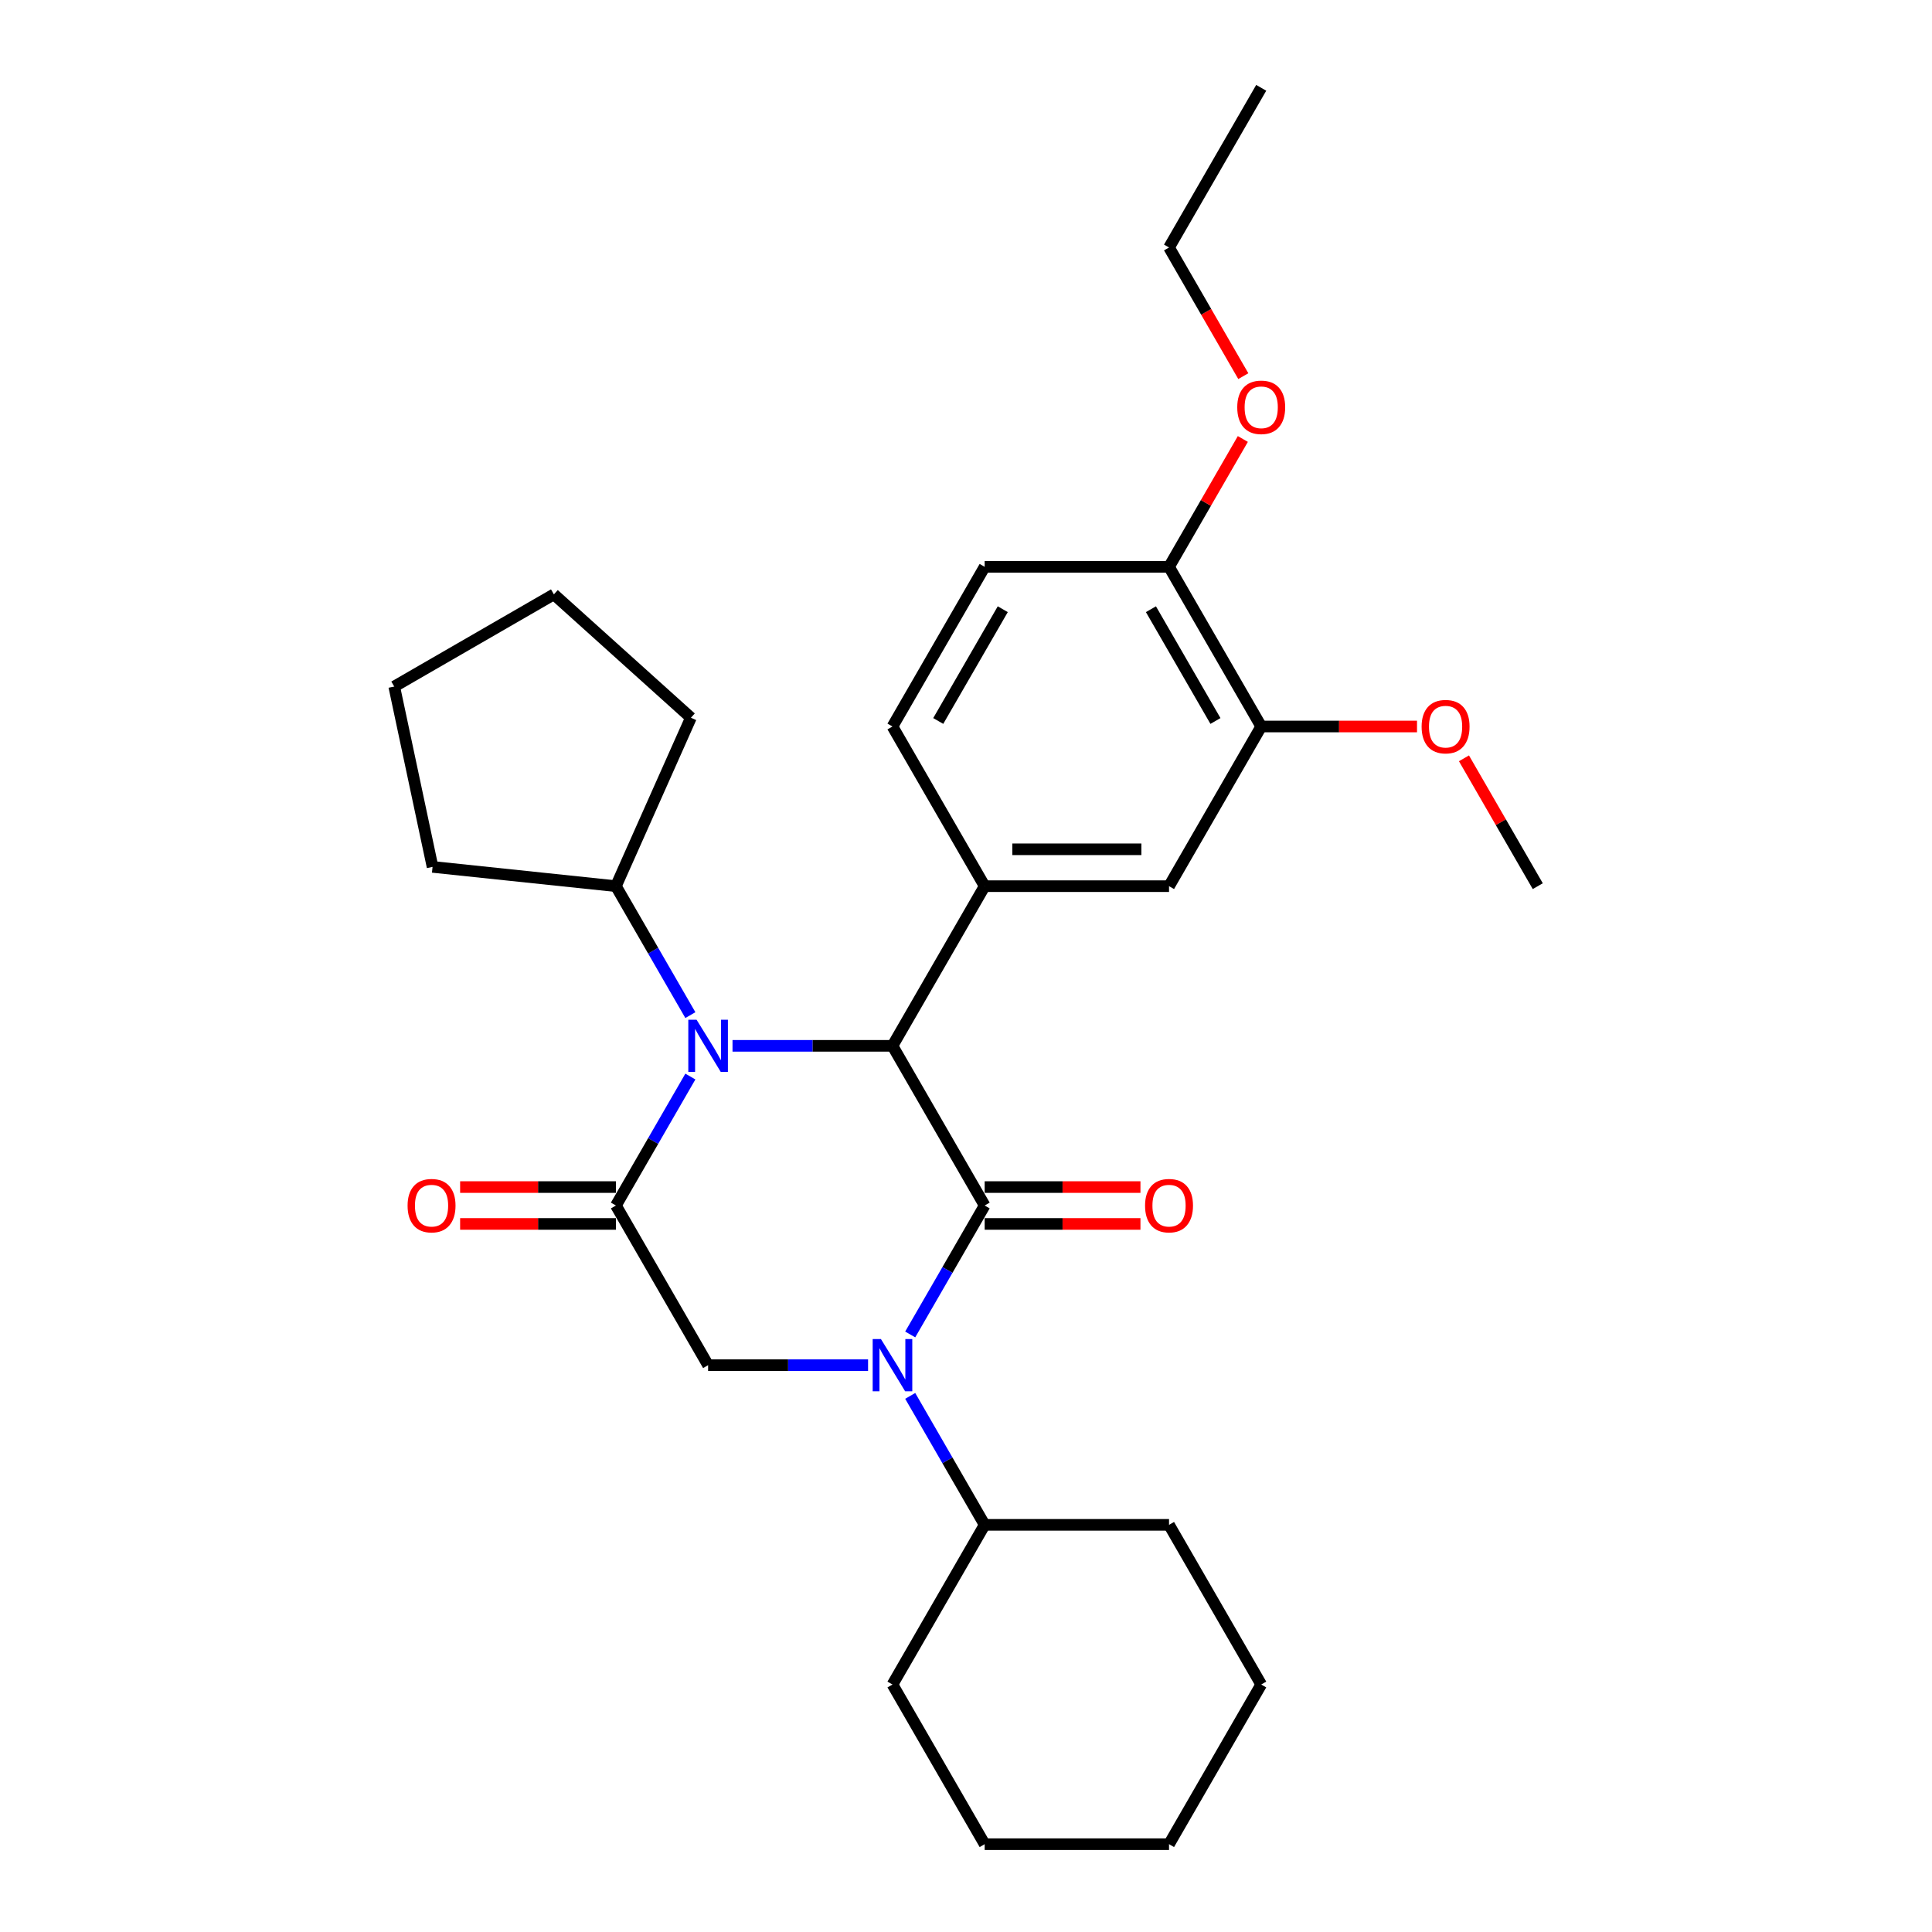 <?xml version='1.0' encoding='iso-8859-1'?>
<svg version='1.1' baseProfile='full'
              xmlns='http://www.w3.org/2000/svg'
                      xmlns:rdkit='http://www.rdkit.org/xml'
                      xmlns:xlink='http://www.w3.org/1999/xlink'
                  xml:space='preserve'
width='1000px' height='1000px' viewBox='0 0 1000 1000'>
<!-- END OF HEADER -->
<rect style='opacity:1.0;fill:#FFFFFF;stroke:none' width='1000' height='1000' x='0' y='0'> </rect>
<path class='bond-0' d='M 509.659,623.967 L 490.391,657.34' style='fill:none;fill-rule:evenodd;stroke:#000000;stroke-width:6px;stroke-linecap:butt;stroke-linejoin:miter;stroke-opacity:1' />
<path class='bond-0' d='M 490.391,657.34 L 471.123,690.713' style='fill:none;fill-rule:evenodd;stroke:#0000FF;stroke-width:6px;stroke-linecap:butt;stroke-linejoin:miter;stroke-opacity:1' />
<path class='bond-1' d='M 509.659,623.967 L 461.944,541.322' style='fill:none;fill-rule:evenodd;stroke:#000000;stroke-width:6px;stroke-linecap:butt;stroke-linejoin:miter;stroke-opacity:1' />
<path class='bond-7' d='M 509.659,633.51 L 549.978,633.51' style='fill:none;fill-rule:evenodd;stroke:#000000;stroke-width:6px;stroke-linecap:butt;stroke-linejoin:miter;stroke-opacity:1' />
<path class='bond-7' d='M 549.978,633.51 L 590.297,633.51' style='fill:none;fill-rule:evenodd;stroke:#FF0000;stroke-width:6px;stroke-linecap:butt;stroke-linejoin:miter;stroke-opacity:1' />
<path class='bond-7' d='M 509.659,614.424 L 549.978,614.424' style='fill:none;fill-rule:evenodd;stroke:#000000;stroke-width:6px;stroke-linecap:butt;stroke-linejoin:miter;stroke-opacity:1' />
<path class='bond-7' d='M 549.978,614.424 L 590.297,614.424' style='fill:none;fill-rule:evenodd;stroke:#FF0000;stroke-width:6px;stroke-linecap:butt;stroke-linejoin:miter;stroke-opacity:1' />
<path class='bond-4' d='M 449.309,706.612 L 407.912,706.612' style='fill:none;fill-rule:evenodd;stroke:#0000FF;stroke-width:6px;stroke-linecap:butt;stroke-linejoin:miter;stroke-opacity:1' />
<path class='bond-4' d='M 407.912,706.612 L 366.514,706.612' style='fill:none;fill-rule:evenodd;stroke:#000000;stroke-width:6px;stroke-linecap:butt;stroke-linejoin:miter;stroke-opacity:1' />
<path class='bond-10' d='M 471.123,722.51 L 490.391,755.883' style='fill:none;fill-rule:evenodd;stroke:#0000FF;stroke-width:6px;stroke-linecap:butt;stroke-linejoin:miter;stroke-opacity:1' />
<path class='bond-10' d='M 490.391,755.883 L 509.659,789.256' style='fill:none;fill-rule:evenodd;stroke:#000000;stroke-width:6px;stroke-linecap:butt;stroke-linejoin:miter;stroke-opacity:1' />
<path class='bond-2' d='M 461.944,541.322 L 420.547,541.322' style='fill:none;fill-rule:evenodd;stroke:#000000;stroke-width:6px;stroke-linecap:butt;stroke-linejoin:miter;stroke-opacity:1' />
<path class='bond-2' d='M 420.547,541.322 L 379.149,541.322' style='fill:none;fill-rule:evenodd;stroke:#0000FF;stroke-width:6px;stroke-linecap:butt;stroke-linejoin:miter;stroke-opacity:1' />
<path class='bond-5' d='M 461.944,541.322 L 509.659,458.678' style='fill:none;fill-rule:evenodd;stroke:#000000;stroke-width:6px;stroke-linecap:butt;stroke-linejoin:miter;stroke-opacity:1' />
<path class='bond-3' d='M 357.335,557.221 L 338.067,590.594' style='fill:none;fill-rule:evenodd;stroke:#0000FF;stroke-width:6px;stroke-linecap:butt;stroke-linejoin:miter;stroke-opacity:1' />
<path class='bond-3' d='M 338.067,590.594 L 318.8,623.967' style='fill:none;fill-rule:evenodd;stroke:#000000;stroke-width:6px;stroke-linecap:butt;stroke-linejoin:miter;stroke-opacity:1' />
<path class='bond-11' d='M 357.335,525.424 L 338.067,492.051' style='fill:none;fill-rule:evenodd;stroke:#0000FF;stroke-width:6px;stroke-linecap:butt;stroke-linejoin:miter;stroke-opacity:1' />
<path class='bond-11' d='M 338.067,492.051 L 318.8,458.678' style='fill:none;fill-rule:evenodd;stroke:#000000;stroke-width:6px;stroke-linecap:butt;stroke-linejoin:miter;stroke-opacity:1' />
<path class='bond-9' d='M 318.8,614.424 L 278.48,614.424' style='fill:none;fill-rule:evenodd;stroke:#000000;stroke-width:6px;stroke-linecap:butt;stroke-linejoin:miter;stroke-opacity:1' />
<path class='bond-9' d='M 278.48,614.424 L 238.161,614.424' style='fill:none;fill-rule:evenodd;stroke:#FF0000;stroke-width:6px;stroke-linecap:butt;stroke-linejoin:miter;stroke-opacity:1' />
<path class='bond-9' d='M 318.8,633.51 L 278.48,633.51' style='fill:none;fill-rule:evenodd;stroke:#000000;stroke-width:6px;stroke-linecap:butt;stroke-linejoin:miter;stroke-opacity:1' />
<path class='bond-9' d='M 278.48,633.51 L 238.161,633.51' style='fill:none;fill-rule:evenodd;stroke:#FF0000;stroke-width:6px;stroke-linecap:butt;stroke-linejoin:miter;stroke-opacity:1' />
<path class='bond-29' d='M 318.8,623.967 L 366.514,706.612' style='fill:none;fill-rule:evenodd;stroke:#000000;stroke-width:6px;stroke-linecap:butt;stroke-linejoin:miter;stroke-opacity:1' />
<path class='bond-6' d='M 509.659,458.678 L 605.089,458.678' style='fill:none;fill-rule:evenodd;stroke:#000000;stroke-width:6px;stroke-linecap:butt;stroke-linejoin:miter;stroke-opacity:1' />
<path class='bond-6' d='M 523.974,439.592 L 590.774,439.592' style='fill:none;fill-rule:evenodd;stroke:#000000;stroke-width:6px;stroke-linecap:butt;stroke-linejoin:miter;stroke-opacity:1' />
<path class='bond-12' d='M 509.659,458.678 L 461.944,376.033' style='fill:none;fill-rule:evenodd;stroke:#000000;stroke-width:6px;stroke-linecap:butt;stroke-linejoin:miter;stroke-opacity:1' />
<path class='bond-8' d='M 605.089,458.678 L 652.804,376.033' style='fill:none;fill-rule:evenodd;stroke:#000000;stroke-width:6px;stroke-linecap:butt;stroke-linejoin:miter;stroke-opacity:1' />
<path class='bond-15' d='M 652.804,376.033 L 693.123,376.033' style='fill:none;fill-rule:evenodd;stroke:#000000;stroke-width:6px;stroke-linecap:butt;stroke-linejoin:miter;stroke-opacity:1' />
<path class='bond-15' d='M 693.123,376.033 L 733.442,376.033' style='fill:none;fill-rule:evenodd;stroke:#FF0000;stroke-width:6px;stroke-linecap:butt;stroke-linejoin:miter;stroke-opacity:1' />
<path class='bond-30' d='M 652.804,376.033 L 605.089,293.388' style='fill:none;fill-rule:evenodd;stroke:#000000;stroke-width:6px;stroke-linecap:butt;stroke-linejoin:miter;stroke-opacity:1' />
<path class='bond-30' d='M 629.118,373.179 L 595.717,315.328' style='fill:none;fill-rule:evenodd;stroke:#000000;stroke-width:6px;stroke-linecap:butt;stroke-linejoin:miter;stroke-opacity:1' />
<path class='bond-17' d='M 509.659,789.256 L 461.944,871.901' style='fill:none;fill-rule:evenodd;stroke:#000000;stroke-width:6px;stroke-linecap:butt;stroke-linejoin:miter;stroke-opacity:1' />
<path class='bond-18' d='M 509.659,789.256 L 605.089,789.256' style='fill:none;fill-rule:evenodd;stroke:#000000;stroke-width:6px;stroke-linecap:butt;stroke-linejoin:miter;stroke-opacity:1' />
<path class='bond-19' d='M 318.8,458.678 L 223.892,448.703' style='fill:none;fill-rule:evenodd;stroke:#000000;stroke-width:6px;stroke-linecap:butt;stroke-linejoin:miter;stroke-opacity:1' />
<path class='bond-20' d='M 318.8,458.678 L 357.614,371.498' style='fill:none;fill-rule:evenodd;stroke:#000000;stroke-width:6px;stroke-linecap:butt;stroke-linejoin:miter;stroke-opacity:1' />
<path class='bond-14' d='M 461.944,376.033 L 509.659,293.388' style='fill:none;fill-rule:evenodd;stroke:#000000;stroke-width:6px;stroke-linecap:butt;stroke-linejoin:miter;stroke-opacity:1' />
<path class='bond-14' d='M 485.63,373.179 L 519.031,315.328' style='fill:none;fill-rule:evenodd;stroke:#000000;stroke-width:6px;stroke-linecap:butt;stroke-linejoin:miter;stroke-opacity:1' />
<path class='bond-13' d='M 605.089,293.388 L 509.659,293.388' style='fill:none;fill-rule:evenodd;stroke:#000000;stroke-width:6px;stroke-linecap:butt;stroke-linejoin:miter;stroke-opacity:1' />
<path class='bond-16' d='M 605.089,293.388 L 624.192,260.302' style='fill:none;fill-rule:evenodd;stroke:#000000;stroke-width:6px;stroke-linecap:butt;stroke-linejoin:miter;stroke-opacity:1' />
<path class='bond-16' d='M 624.192,260.302 L 643.294,227.215' style='fill:none;fill-rule:evenodd;stroke:#FF0000;stroke-width:6px;stroke-linecap:butt;stroke-linejoin:miter;stroke-opacity:1' />
<path class='bond-22' d='M 757.743,392.504 L 776.846,425.591' style='fill:none;fill-rule:evenodd;stroke:#FF0000;stroke-width:6px;stroke-linecap:butt;stroke-linejoin:miter;stroke-opacity:1' />
<path class='bond-22' d='M 776.846,425.591 L 795.948,458.678' style='fill:none;fill-rule:evenodd;stroke:#000000;stroke-width:6px;stroke-linecap:butt;stroke-linejoin:miter;stroke-opacity:1' />
<path class='bond-21' d='M 643.537,194.693 L 624.313,161.396' style='fill:none;fill-rule:evenodd;stroke:#FF0000;stroke-width:6px;stroke-linecap:butt;stroke-linejoin:miter;stroke-opacity:1' />
<path class='bond-21' d='M 624.313,161.396 L 605.089,128.099' style='fill:none;fill-rule:evenodd;stroke:#000000;stroke-width:6px;stroke-linecap:butt;stroke-linejoin:miter;stroke-opacity:1' />
<path class='bond-24' d='M 461.944,871.901 L 509.659,954.545' style='fill:none;fill-rule:evenodd;stroke:#000000;stroke-width:6px;stroke-linecap:butt;stroke-linejoin:miter;stroke-opacity:1' />
<path class='bond-27' d='M 605.089,789.256 L 652.804,871.901' style='fill:none;fill-rule:evenodd;stroke:#000000;stroke-width:6px;stroke-linecap:butt;stroke-linejoin:miter;stroke-opacity:1' />
<path class='bond-25' d='M 223.892,448.703 L 204.052,355.358' style='fill:none;fill-rule:evenodd;stroke:#000000;stroke-width:6px;stroke-linecap:butt;stroke-linejoin:miter;stroke-opacity:1' />
<path class='bond-26' d='M 357.614,371.498 L 286.696,307.643' style='fill:none;fill-rule:evenodd;stroke:#000000;stroke-width:6px;stroke-linecap:butt;stroke-linejoin:miter;stroke-opacity:1' />
<path class='bond-23' d='M 605.089,128.099 L 652.804,45.455' style='fill:none;fill-rule:evenodd;stroke:#000000;stroke-width:6px;stroke-linecap:butt;stroke-linejoin:miter;stroke-opacity:1' />
<path class='bond-32' d='M 509.659,954.545 L 605.089,954.545' style='fill:none;fill-rule:evenodd;stroke:#000000;stroke-width:6px;stroke-linecap:butt;stroke-linejoin:miter;stroke-opacity:1' />
<path class='bond-31' d='M 204.052,355.358 L 286.696,307.643' style='fill:none;fill-rule:evenodd;stroke:#000000;stroke-width:6px;stroke-linecap:butt;stroke-linejoin:miter;stroke-opacity:1' />
<path class='bond-28' d='M 652.804,871.901 L 605.089,954.545' style='fill:none;fill-rule:evenodd;stroke:#000000;stroke-width:6px;stroke-linecap:butt;stroke-linejoin:miter;stroke-opacity:1' />
<path  class='atom-1' d='M 455.97 693.099
L 464.826 707.413
Q 465.704 708.826, 467.116 711.383
Q 468.529 713.941, 468.605 714.093
L 468.605 693.099
L 472.193 693.099
L 472.193 720.124
L 468.491 720.124
L 458.986 704.474
Q 457.879 702.642, 456.696 700.542
Q 455.55 698.443, 455.207 697.794
L 455.207 720.124
L 451.695 720.124
L 451.695 693.099
L 455.97 693.099
' fill='#0000FF'/>
<path  class='atom-3' d='M 360.54 527.809
L 369.396 542.124
Q 370.274 543.536, 371.687 546.094
Q 373.099 548.651, 373.175 548.804
L 373.175 527.809
L 376.764 527.809
L 376.764 554.835
L 373.061 554.835
L 363.556 539.185
Q 362.449 537.352, 361.266 535.253
Q 360.121 533.154, 359.777 532.505
L 359.777 554.835
L 356.265 554.835
L 356.265 527.809
L 360.54 527.809
' fill='#0000FF'/>
<path  class='atom-8' d='M 592.683 624.043
Q 592.683 617.554, 595.889 613.928
Q 599.096 610.301, 605.089 610.301
Q 611.082 610.301, 614.288 613.928
Q 617.495 617.554, 617.495 624.043
Q 617.495 630.609, 614.25 634.35
Q 611.006 638.052, 605.089 638.052
Q 599.134 638.052, 595.889 634.35
Q 592.683 630.647, 592.683 624.043
M 605.089 634.999
Q 609.211 634.999, 611.425 632.25
Q 613.678 629.464, 613.678 624.043
Q 613.678 618.737, 611.425 616.065
Q 609.211 613.355, 605.089 613.355
Q 600.966 613.355, 598.714 616.027
Q 596.5 618.699, 596.5 624.043
Q 596.5 629.502, 598.714 632.25
Q 600.966 634.999, 605.089 634.999
' fill='#FF0000'/>
<path  class='atom-10' d='M 210.964 624.043
Q 210.964 617.554, 214.17 613.928
Q 217.377 610.301, 223.37 610.301
Q 229.363 610.301, 232.569 613.928
Q 235.776 617.554, 235.776 624.043
Q 235.776 630.609, 232.531 634.35
Q 229.286 638.052, 223.37 638.052
Q 217.415 638.052, 214.17 634.35
Q 210.964 630.647, 210.964 624.043
M 223.37 634.999
Q 227.492 634.999, 229.706 632.25
Q 231.958 629.464, 231.958 624.043
Q 231.958 618.737, 229.706 616.065
Q 227.492 613.355, 223.37 613.355
Q 219.247 613.355, 216.995 616.027
Q 214.781 618.699, 214.781 624.043
Q 214.781 629.502, 216.995 632.25
Q 219.247 634.999, 223.37 634.999
' fill='#FF0000'/>
<path  class='atom-16' d='M 735.828 376.109
Q 735.828 369.62, 739.034 365.994
Q 742.241 362.368, 748.234 362.368
Q 754.227 362.368, 757.433 365.994
Q 760.639 369.62, 760.639 376.109
Q 760.639 382.675, 757.395 386.416
Q 754.15 390.118, 748.234 390.118
Q 742.279 390.118, 739.034 386.416
Q 735.828 382.713, 735.828 376.109
M 748.234 387.065
Q 752.356 387.065, 754.57 384.316
Q 756.822 381.53, 756.822 376.109
Q 756.822 370.804, 754.57 368.131
Q 752.356 365.421, 748.234 365.421
Q 744.111 365.421, 741.859 368.093
Q 739.645 370.765, 739.645 376.109
Q 739.645 381.568, 741.859 384.316
Q 744.111 387.065, 748.234 387.065
' fill='#FF0000'/>
<path  class='atom-17' d='M 640.398 210.82
Q 640.398 204.331, 643.604 200.705
Q 646.811 197.078, 652.804 197.078
Q 658.797 197.078, 662.003 200.705
Q 665.21 204.331, 665.21 210.82
Q 665.21 217.386, 661.965 221.127
Q 658.72 224.829, 652.804 224.829
Q 646.849 224.829, 643.604 221.127
Q 640.398 217.424, 640.398 210.82
M 652.804 221.775
Q 656.926 221.775, 659.14 219.027
Q 661.392 216.241, 661.392 210.82
Q 661.392 205.514, 659.14 202.842
Q 656.926 200.132, 652.804 200.132
Q 648.681 200.132, 646.429 202.804
Q 644.215 205.476, 644.215 210.82
Q 644.215 216.279, 646.429 219.027
Q 648.681 221.775, 652.804 221.775
' fill='#FF0000'/>
</svg>
